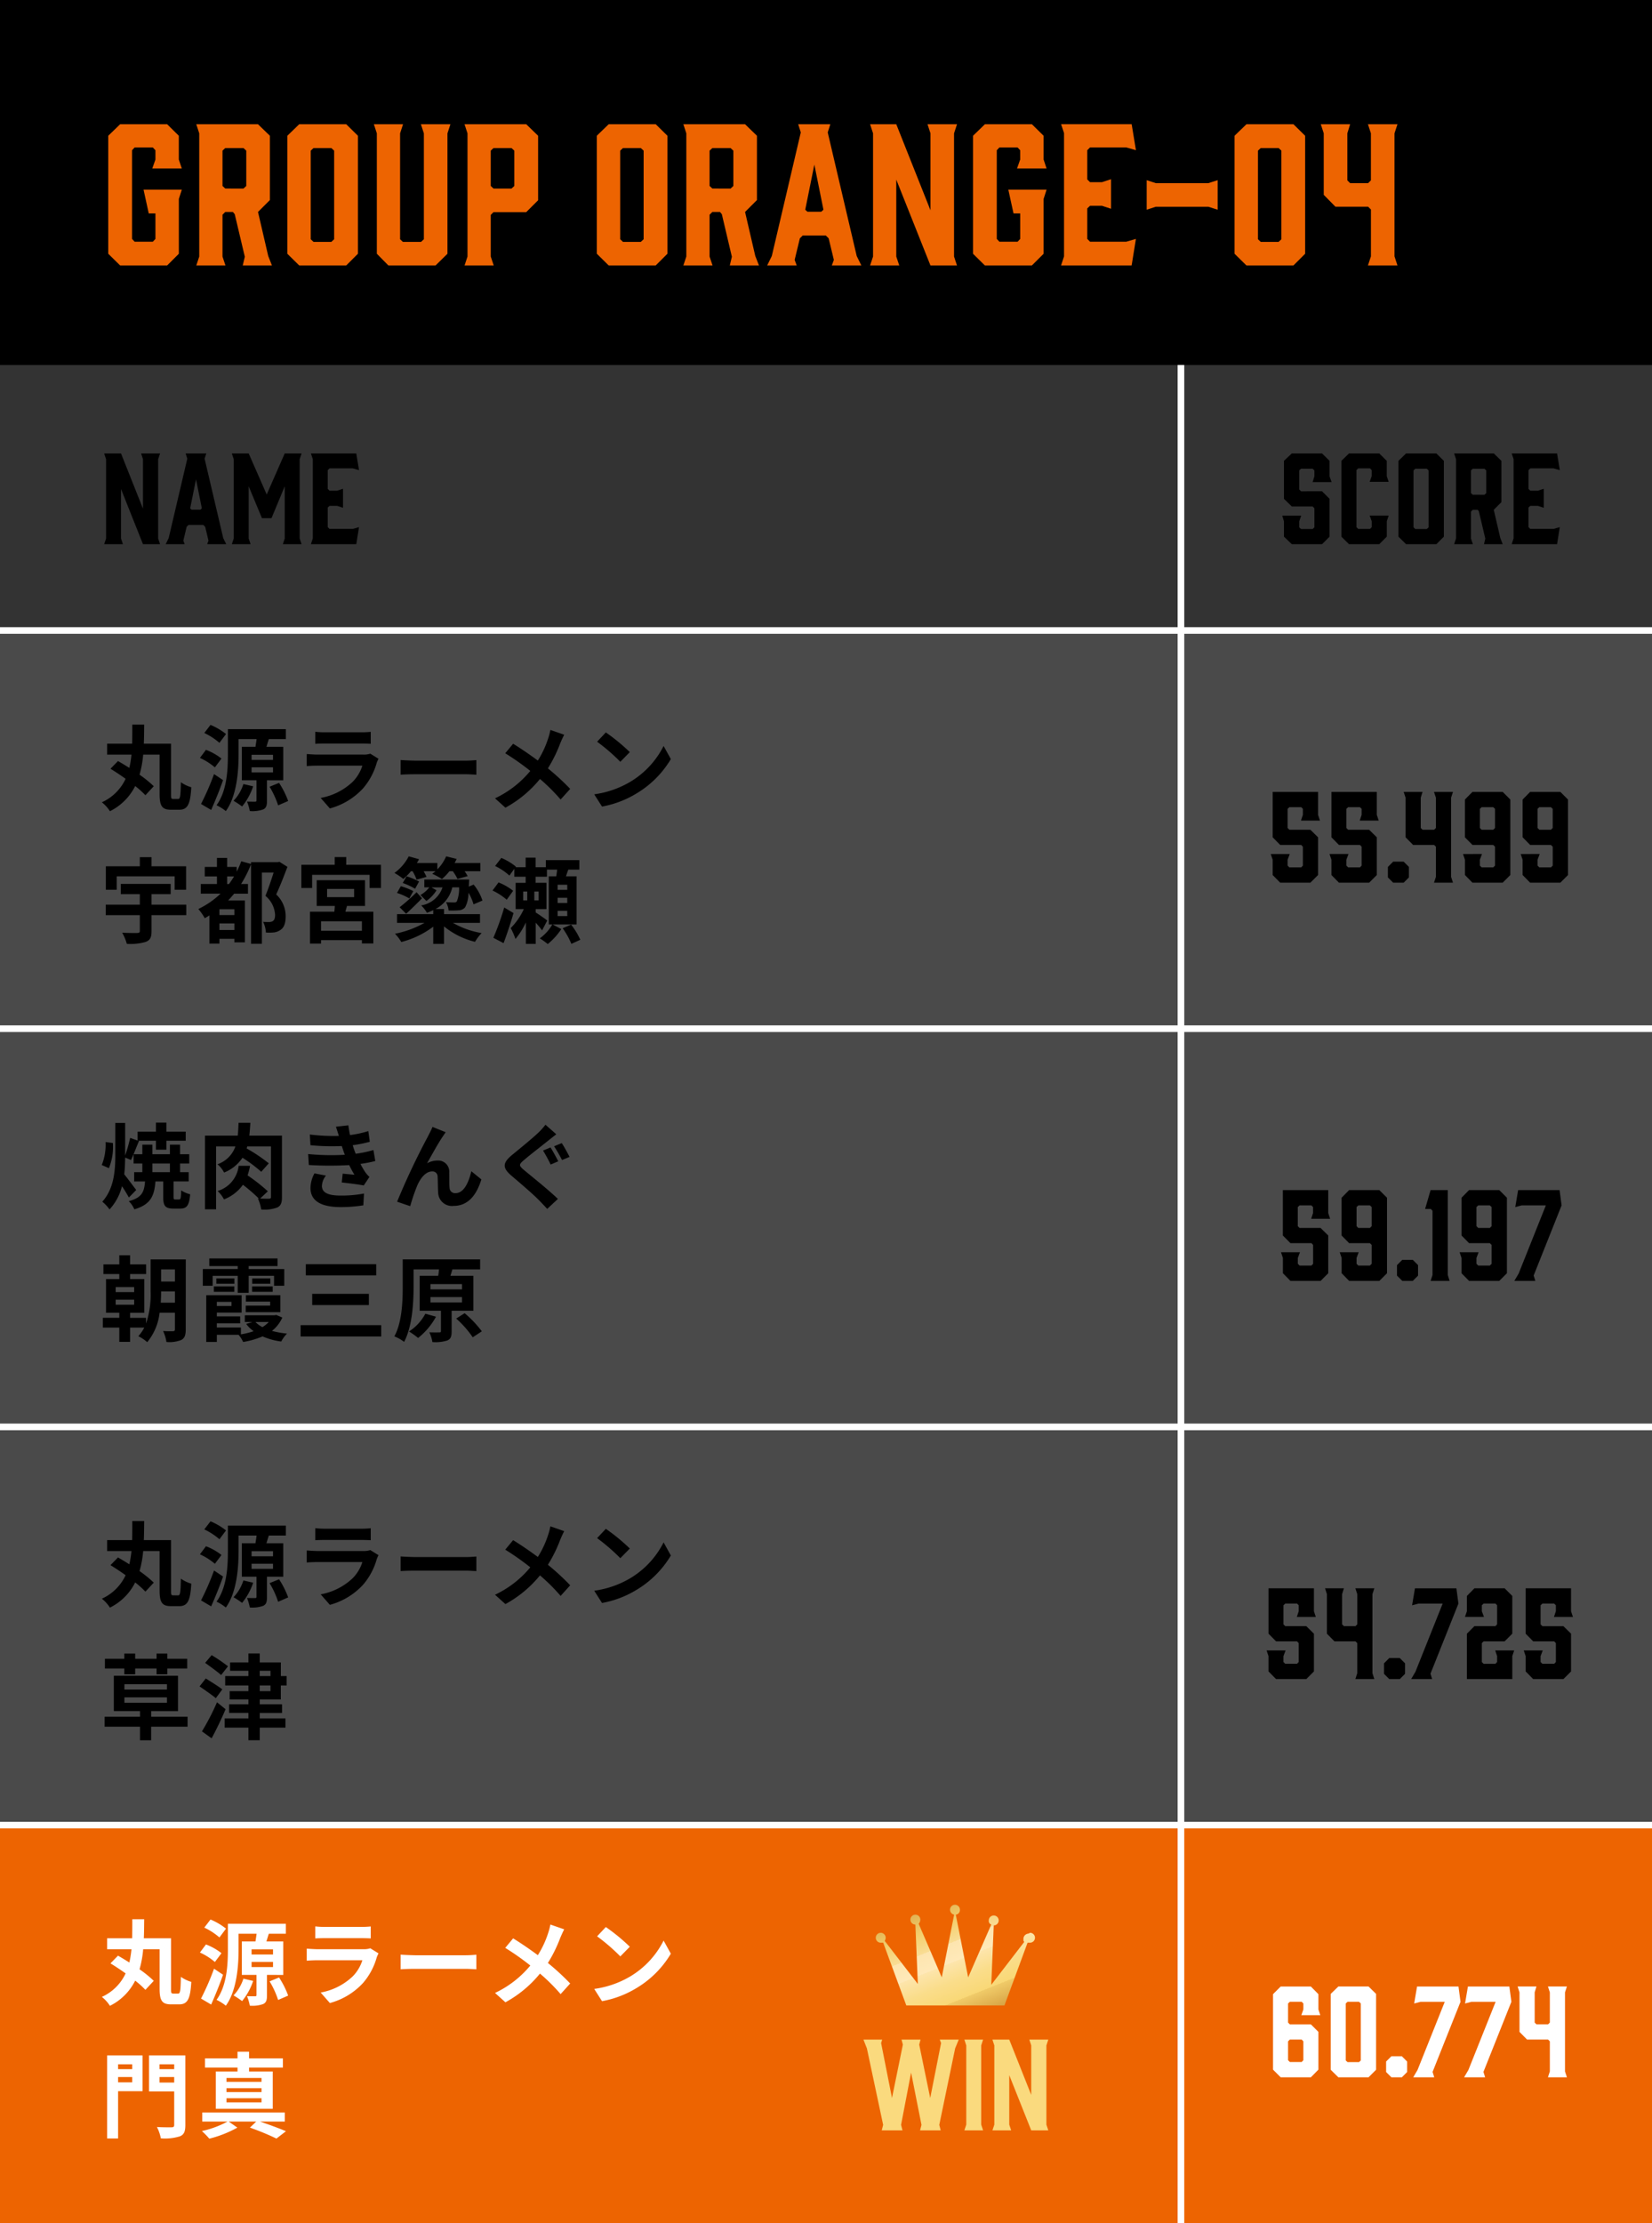 <svg xmlns="http://www.w3.org/2000/svg" xmlns:xlink="http://www.w3.org/1999/xlink" width="249" height="335" viewBox="0 0 249 335">
  <rect x="0" y="0" width="249" height="335" fill="#333333" stroke="none"/>
  <defs>
    <linearGradient id="linear-gradient" x1="0.067" y1="-0.164" x2="0.969" y2="1.262" gradientUnits="objectBoundingBox">
      <stop offset="0" stop-color="#ba7418"/>
      <stop offset="0" stop-color="#c28124"/>
      <stop offset="0.3" stop-color="#f4d06f"/>
      <stop offset="0.4" stop-color="#f9dd95"/>
      <stop offset="0.4" stop-color="#fde5af"/>
      <stop offset="0.5" stop-color="#ffe9b9"/>
      <stop offset="0.5" stop-color="#fde5ac"/>
      <stop offset="0.6" stop-color="#fadd8a"/>
      <stop offset="0.7" stop-color="#f9d876"/>
      <stop offset="0.7" stop-color="#f0cb69"/>
      <stop offset="0.8" stop-color="#dba94a"/>
      <stop offset="1" stop-color="#ba7418"/>
    </linearGradient>
  </defs>
  <g id="グループ_88221" data-name="グループ 88221" transform="translate(13990 8759)">
    <g id="パス_149181" data-name="パス 149181" transform="translate(-13990 -8664)" fill="none">
      <path d="M0,0H249V60H0Z" stroke="none"/>
      <path d="M 1 1 L 1 59 L 248 59 L 248 1 L 1 1 M 0 0 L 249 0 L 249 60 L 0 60 L 0 0 Z" stroke="none" fill="#fff"/>
    </g>
    <path id="パス_149182" data-name="パス 149182" d="M0,0H249V60H0Z" transform="translate(-13990 -8544)" fill="#4a4a4a"/>
    <path id="パス_149183" data-name="パス 149183" d="M0,0H249V60H0Z" transform="translate(-13990 -8604)" fill="#4a4a4a"/>
    <path id="パス_149184" data-name="パス 149184" d="M0,0H249V60H0Z" transform="translate(-13990 -8664)" fill="#4a4a4a"/>
    <path id="パス_149185" data-name="パス 149185" d="M0,0H249V60H0Z" transform="translate(-13990 -8484)" fill="#ed6401"/>
    <path id="パス_149186" data-name="パス 149186" d="M0,0H249V55H0Z" transform="translate(-13990 -8759)"/>
    <path id="パス_149187" data-name="パス 149187" d="M3.108,0h7.084l1.764-1.764v-8.26l.448-1.4H6.636L7.42-7.84H8.428V-4l-.392.42H5.292L4.9-4V-17.36l.392-.42H8.036l.392.42v1.4l-.476,1.344H12.4l-.448-1.344v-3.584L10.192-21.28H3.108L1.316-19.544v17.78ZM18.984,0l-.448-1.344v-6.3l.42-.42H20.1l.28.336L21.9-1.316,21.588,0h4.4l-.56-1.428-1.54-6.636,1.792-1.792v-9.688L23.884-21.28h-9.3l.448,1.372V-1.344L14.588,0Zm-.028-11.592-.42-.392V-17.3l.42-.392H21.7l.42.392v5.32l-.42.392ZM37.184-21.28H30.1l-1.792,1.736v17.78L30.1,0h7.084l1.764-1.764v-17.78ZM35.364-17.3V-3.948l-.42.392H32.256l-.42-.392V-17.3l.42-.392h2.688ZM52.892-21.28H48.44l.448,1.372v15.96l-.42.392H45.724l-.42-.392v-15.96l.448-1.372h-4.4l.448,1.372V-1.764L43.54,0h7.112l1.792-1.764V-19.908ZM58.968-1.344V-7.616l.42-.42h4.928l1.792-1.792v-9.716L64.316-21.28h-9.3l.448,1.372V-1.344L55.02,0h4.4Zm0-10.64V-17.3l.42-.392H62.1l.42.392v5.32l-.42.392H59.388Zm24.864-9.3H76.748l-1.792,1.736v17.78L76.748,0h7.084L85.6-1.764v-17.78ZM82.012-17.3V-3.948l-.42.392H78.9l-.42-.392V-17.3l.42-.392h2.688ZM92.4,0l-.448-1.344v-6.3l.42-.42H93.52l.28.336,1.512,6.412L95,0h4.4l-.56-1.428L97.3-8.064l1.792-1.792v-9.688L97.3-21.28H88l.448,1.372V-1.344L88,0Zm-.028-11.592-.42-.392V-17.3l.42-.392h2.744l.42.392v5.32l-.42.392ZM114.128-1.428l-4.368-18.62.392-1.232h-4.844l.392,1.232-4.368,18.62L100.632,0h4.452l-.308-.84.784-3.248.42-.42h3.5l.42.42.784,3.248-.308.84h4.452ZM106.372-8.4l1.372-6.8,1.372,6.8-.336.308h-2.072Zm13.72,7.056V-12.936L125.244,0h4L128.8-1.344V-19.908l.448-1.372H124.8l.448,1.372V-8.316L120.092-21.28h-3.948l.448,1.372V-1.344L116.144,0h4.4ZM133.448,0h7.084L142.3-1.764v-8.26l.448-1.4h-5.768l.784,3.584h1.008V-4l-.392.42h-2.744L135.24-4V-17.36l.392-.42h2.744l.392.42v1.4l-.476,1.344h4.452L142.3-15.96v-3.584l-1.764-1.736h-7.084l-1.792,1.736v17.78Zm22.12,0,.644-4-1.456.42H149.3l-.42-.42V-8.6l.42-.392h1.792l1.372.448v-4.452l-1.372.448H149.3l-.42-.42v-4.4l.42-.42h5.46l1.456.42-.644-3.92h-10.64l.448,1.344V-1.372L144.928,0Zm12.964-12.852-1.4.448h-7.924l-1.372-.448V-8.4l1.372-.448h7.924l1.4.448Zm11.424-8.428h-7.084l-1.792,1.736v17.78L172.872,0h7.084l1.764-1.764v-17.78Zm-1.82,3.976V-3.948l-.42.392h-2.688l-.42-.392V-17.3l.42-.392h2.688ZM195.188-1.372V-19.908l.448-1.372h-4.452l.448,1.372v7.084l-.42.42H188.5l-.42-.42v-7.084l.42-1.372h-4.424l.448,1.372v9.268l1.764,1.792h4.928l.42.42v7.056L191.184,0h4.452Z" transform="translate(-13975 -8719)" fill="#ed6401"/>
    <path id="パス_149188" data-name="パス 149188" d="M0,0H249" transform="translate(-13990 -8484)" fill="none" stroke="#fff" stroke-width="1"/>
    <path id="パス_149189" data-name="パス 149189" d="M0,0H249" transform="translate(-13990 -8544)" fill="none" stroke="#fff" stroke-width="1"/>
    <path id="パス_149190" data-name="パス 149190" d="M0,0H249" transform="translate(-13990 -8604)" fill="none" stroke="#fff" stroke-width="1"/>
    <path id="パス_149191" data-name="パス 149191" d="M0,0H249" transform="translate(-13990 -8664)" fill="none" stroke="#fff" stroke-width="1"/>
    <path id="パス_149192" data-name="パス 149192" d="M11.1-.616c-.28,0-.322-.1-.322-.686V-8.946h-4.1c.042-.938.042-1.9.056-2.87H4.942c0,.98,0,1.932-.028,2.87H1.148v1.652H4.816a15.311,15.311,0,0,1-.322,2C3.906-5.67,3.318-6.02,2.786-6.328L1.652-5.166c.714.434,1.512.966,2.282,1.512A7.218,7.218,0,0,1,.35-.112,5.258,5.258,0,0,1,1.568,1.232,8.445,8.445,0,0,0,5.376-2.562a13.4,13.4,0,0,1,1.54,1.386l1.26-1.358A17.222,17.222,0,0,0,6.034-4.27,16.05,16.05,0,0,0,6.58-7.294H9.058V-1.3c0,1.806.42,2.31,1.736,2.31h1.218c1.288,0,1.68-.868,1.82-3.388a5.234,5.234,0,0,1-1.568-.756c-.042,2.072-.1,2.52-.406,2.52ZM19.068-10.4a9.807,9.807,0,0,0-2.338-1.372l-.938,1.218a9.746,9.746,0,0,1,2.282,1.484Zm-.686,3.7a8.811,8.811,0,0,0-2.338-1.316L15.134-6.8a9.468,9.468,0,0,1,2.254,1.428Zm-1.12,2.338A39.121,39.121,0,0,1,15.3.14l1.526.9c.616-1.386,1.274-3,1.792-4.494Zm4.424,1.5A6.531,6.531,0,0,1,20.2-.336,12.082,12.082,0,0,1,21.49.518,9.548,9.548,0,0,0,23.156-2.52Zm1.232-2.52h3.234v.77H22.918Zm0-1.89h3.234v.77H22.918Zm4.774,3.85V-8.47H25.158c.112-.364.224-.756.364-1.162h2.562v-1.5H19.348v3.864c0,2.268-.14,5.432-1.708,7.6a7,7,0,0,1,1.4.882c1.666-2.31,1.918-6.02,1.918-8.484V-9.632h2.716c-.042.364-.112.784-.168,1.162H21.448v5.04H23.66V-.406c0,.154-.056.2-.21.2s-.742,0-1.218-.014a7.265,7.265,0,0,1,.42,1.428,4.8,4.8,0,0,0,2-.238c.49-.224.588-.616.588-1.33V-3.43Zm-2.058.966A13.28,13.28,0,0,1,26.922.35l1.512-.658a13.112,13.112,0,0,0-1.372-2.73Zm6.888-8.274v1.806c.406-.028,1.008-.042,1.456-.042H39.34c.5,0,1.162.014,1.54.042v-1.806a13.2,13.2,0,0,1-1.512.07h-5.39A11.8,11.8,0,0,1,32.522-10.738Zm9.534,4.06-1.246-.77a2.953,2.953,0,0,1-1.022.14h-6.93c-.434,0-1.036-.042-1.624-.084v1.82c.588-.056,1.288-.07,1.624-.07H39.62A6.074,6.074,0,0,1,38.178-3.22,9.443,9.443,0,0,1,33.334-.77L34.72.812a10.483,10.483,0,0,0,5-3.024A10.061,10.061,0,0,0,41.79-6.09,5.187,5.187,0,0,1,42.056-6.678Zm3.332.2v2.2c.518-.042,1.456-.07,2.254-.07H55.16c.588,0,1.3.056,1.638.07v-2.2c-.364.028-.98.084-1.638.084H47.642C46.914-6.4,45.892-6.44,45.388-6.482ZM70.042-10.29l-2.086-.728A8.732,8.732,0,0,1,67.62-9.73,14.518,14.518,0,0,1,66.066-6.4c-1.134-.84-2.6-1.848-3.724-2.534L61.152-7.5a38.491,38.491,0,0,1,3.78,2.66,15.406,15.406,0,0,1-5.32,4.13L61.18.7a17.5,17.5,0,0,0,5.208-4.326A28.19,28.19,0,0,1,69.5-.532l1.442-1.6a36.66,36.66,0,0,0-3.36-3.094A21.144,21.144,0,0,0,69.454-9.03C69.594-9.352,69.86-9.968,70.042-10.29Zm6.272-.35L75-9.24a29.109,29.109,0,0,1,3.5,3.024l1.428-1.456A28.275,28.275,0,0,0,76.314-10.64Zm-1.75,9.324L75.74.532a15.162,15.162,0,0,0,5.194-1.974,14.887,14.887,0,0,0,5.18-5.18L85.022-8.6a13.183,13.183,0,0,1-5.1,5.446A14.43,14.43,0,0,1,74.564-1.316ZM2.59,11.04h8.736v2.03h1.722V9.528H7.84V8.156H6.076V9.528H.952V13.07H2.59Zm10.486,4.27H7.84V13.728h2.884v-1.54H3.206v1.54h2.87V15.31H.938v1.582H6.076v2.38c0,.238-.1.294-.392.308s-1.372,0-2.268-.042a7.352,7.352,0,0,1,.7,1.68,8.345,8.345,0,0,0,2.842-.294c.672-.252.882-.686.882-1.624V16.892h5.236Zm6.16-3.108V11.054h1.05c-.252.406-.5.784-.77,1.148Zm1.092,4.676H18.074V16h2.254Zm-2.254,2.254v-.994h2.254v.994ZM27.118,8.856l-.252.056H22.834v.266l-1.47-.406a13.251,13.251,0,0,1-.686,1.568V9.626H19.236V8.268H17.7V9.626H15.862v1.428H17.7V12.2H15.26v1.456h2.982a12.966,12.966,0,0,1-3.346,2.31,8.557,8.557,0,0,1,.966,1.386c.224-.126.462-.266.7-.42v4.242h1.512v-.714h2.254v.532H21.91V14.68H19.39c.308-.336.6-.658.9-1.022h2.086V12.2H21.336a16.969,16.969,0,0,0,1.5-2.982V21.2h1.638V10.48h1.764c-.336,1.078-.812,2.492-1.232,3.5a4,4,0,0,1,1.456,2.87c0,.462-.1.8-.364.952a1.142,1.142,0,0,1-.56.126c-.252,0-.546,0-.882-.028a4.048,4.048,0,0,1,.42,1.61,6.919,6.919,0,0,0,1.218-.014,2.118,2.118,0,0,0,.98-.378c.56-.364.784-1.05.784-2.1a4.486,4.486,0,0,0-1.428-3.248c.574-1.232,1.19-2.814,1.694-4.158ZM39.55,19.244H33.39V17.816h6.16Zm-5.25-6.3h4.074v1.232H34.3Zm3,2.562h2.716V11.628h-7.28v3.878h2.73c-.014.28-.042.588-.07.868H31.724v4.8H33.39v-.518h6.16v.5h1.722V16.374H37.058Zm-.112-6.2V8.142H35.448V9.3H30.422v3.5h1.624V10.816h8.666V12.8H42.42V9.3Zm10,.966a6.77,6.77,0,0,1,.6,1.274l1.5-.42c-.1-.238-.266-.546-.434-.854h1.792a6.151,6.151,0,0,1-.5.392,10.516,10.516,0,0,1,1.47.784,7.562,7.562,0,0,0,1.12-1.176h.518a7.5,7.5,0,0,1,.7,1.162l1.54-.42a8.5,8.5,0,0,0-.462-.742H57.4V9.038H53.522c.112-.21.21-.406.308-.616L52.248,8.03A6.543,6.543,0,0,1,50.918,10V9.038h-3.08c.112-.2.224-.378.322-.574L46.606,8.03a7.132,7.132,0,0,1-2.156,2.506,8.977,8.977,0,0,1,1.344.9,9.039,9.039,0,0,0,1.148-1.162Zm.6,3.164A27.711,27.711,0,0,1,45.234,15.7l.98.98c.756-.686,1.6-1.512,2.394-2.324Zm-2.954.112a8.784,8.784,0,0,1,1.862.826l.6-1.106a10.91,10.91,0,0,0-1.876-.742Zm.868-1.5a9.976,9.976,0,0,1,1.862.868l.6-1.092a10.816,10.816,0,0,0-1.876-.784Zm11.648,6.006V16.738H51.926v-.77H50.638a4.918,4.918,0,0,0,2.534-3.262h1.022a5.112,5.112,0,0,1-.35,2.142.541.541,0,0,1-.434.126c-.21,0-.658,0-1.19-.042a3.019,3.019,0,0,1,.392,1.26,12.872,12.872,0,0,0,1.54-.028,1.334,1.334,0,0,0,.952-.448,4.587,4.587,0,0,0,.5-2.212,7.035,7.035,0,0,1,.77,1.764l1.344-.574a7.417,7.417,0,0,0-1.33-2.408l-.728.308.028-.532c.014-.168.028-.532.028-.532H48.958v1.176H49.7a4.2,4.2,0,0,1-1.33,1.148l.9.9a5.539,5.539,0,0,0,1.526-1.61l-.756-.434H51.7a4.072,4.072,0,0,1-3.22,2.716,4.864,4.864,0,0,1,.868,1.106,8.44,8.44,0,0,0,.952-.392v.6h-5.46v1.316h4.144a15.027,15.027,0,0,1-4.452,1.638,6.257,6.257,0,0,1,.952,1.246,13.6,13.6,0,0,0,4.816-2.31v2.59h1.624V18.586A11.76,11.76,0,0,0,56.6,20.91a7.061,7.061,0,0,1,.994-1.316,12.979,12.979,0,0,1-4.326-1.54ZM61,15.744a40.432,40.432,0,0,1-1.638,4.564l1.54.8c.518-1.372,1.064-3.01,1.5-4.536Zm1.344-2.52a8.561,8.561,0,0,0-2.2-1.26l-.91,1.218a9.285,9.285,0,0,1,2.142,1.386Zm8.162-.14H69.048v-.77H70.5Zm0,1.974H69.048v-.784H70.5Zm0,1.974H69.048v-.784H70.5Zm-4.326-2.366h-.644v-1.33h.644Zm-2.324-1.33h.616v1.33h-.616Zm8.05,4.956V11.04h-1.6c.112-.322.224-.672.35-1.008h1.666V8.6H67.27V9.668H65.73V8.226h-1.5V9.668H62.706l.056-.084a8.871,8.871,0,0,0-2.2-1.316l-.938,1.218a8.892,8.892,0,0,1,2.156,1.442l.742-1.022V11.1h1.708v.924H62.72v3.962h1.232a9.927,9.927,0,0,1-1.974,2.856,10,10,0,0,1,.714,1.638,11.044,11.044,0,0,0,1.568-2.492v3.234h1.484V18.026a13.1,13.1,0,0,1,.966,1.162l.77-1.484c-.224-.2-1.19-.868-1.736-1.218v-.5h1.624V12.02H65.73V11.1h1.708V10.032h1.54c-.042.336-.084.686-.14,1.008h-1.12v7.252h.532a6.7,6.7,0,0,1-1.89,2.1,10.173,10.173,0,0,1,1.2.854,9.871,9.871,0,0,0,2.044-2.254l-1.316-.7Zm-2.1.574a11.593,11.593,0,0,1,1.316,2.352l1.344-.616a10.7,10.7,0,0,0-1.386-2.282Z" transform="translate(-13975 -8638)"/>
    <path id="パス_149193" data-name="パス 149193" d="M1.414-4.984a8.435,8.435,0,0,0,.6-3.794L.91-8.918A8.035,8.035,0,0,1,.336-5.46ZM5.53-1.694C5.264-2.044,4.2-3.486,3.724-4.06c.1-.84.126-1.68.14-2.52l.882.364c.35-.714.784-1.876,1.2-2.856l-.112-.042H8.5V-7.77H10.08V-9.114h2.912v-1.372H10.08v-1.358H8.5v1.358H5.74v1.344L4.62-9.548a23.679,23.679,0,0,1-.756,2.66V-11.8H2.38v4.83C2.38-4.536,2.17-1.89.42.07A6.144,6.144,0,0,1,1.512,1.232a8.072,8.072,0,0,0,1.876-3.5c.392.6.8,1.26,1.036,1.708Zm2.436-3.99h2.646v1.3H7.966ZM11.424-.266c-.238,0-.266-.056-.266-.42v-2.3H13.44v-1.4h-1.3v-1.3h1.386v-1.4H12.138V-8.526H10.612v1.442H7.966V-8.526H6.454v1.442H5.138v1.4H6.454v1.3H5.222v1.4H6.86C6.748-1.428,6.4-.532,4.41-.014a3.856,3.856,0,0,1,.84,1.232C7.742.49,8.26-.84,8.428-2.982H9.6v2.31c0,1.33.266,1.778,1.54,1.778h1.022c.98,0,1.358-.448,1.5-2.156a4.432,4.432,0,0,1-1.358-.588C12.278-.448,12.222-.266,12-.266ZM27.5-9.884H22.582c.07-.616.112-1.246.154-1.932H20.958c-.028.7-.056,1.33-.126,1.932H15.9v11.1H17.57V-8.26h2.912a4.372,4.372,0,0,1-2.7,2.688,4.032,4.032,0,0,1,.994,1.246,5.972,5.972,0,0,0,2.772-2.226,21.462,21.462,0,0,1,2.828,2.114l1.134-1.274a23.67,23.67,0,0,0-3.332-2.24c.028-.1.056-.2.084-.308h3.584V-.686c0,.238-.07.294-.294.308-.2,0-.756,0-1.344-.028L25.368-1.5a25.808,25.808,0,0,0-3.052-2.394,10.952,10.952,0,0,0,.378-1.442H20.972A4.494,4.494,0,0,1,17.794-1.54,4.39,4.39,0,0,1,18.76-.28a6.281,6.281,0,0,0,2.856-2.2A24.353,24.353,0,0,1,24.01-.406L23.87-.42a6.155,6.155,0,0,1,.5,1.666A5.556,5.556,0,0,0,26.8.938c.546-.266.7-.742.7-1.582Zm3.948,2.772.1,1.652a52.065,52.065,0,0,0,6.09.014c.224.476.49.966.784,1.456C38-4.032,37.24-4.1,36.652-4.158l-.14,1.33c1.022.112,2.534.294,3.318.448l.854-1.288a4.268,4.268,0,0,1-.63-.714,12.74,12.74,0,0,1-.728-1.246,18.759,18.759,0,0,0,2.24-.434l-.28-1.652a18.074,18.074,0,0,1-2.674.56c-.084-.224-.168-.434-.238-.63s-.14-.434-.21-.658A20.409,20.409,0,0,0,40.74-8.96l-.224-1.61a16.091,16.091,0,0,1-2.758.6q-.147-.714-.252-1.47l-1.876.21c.168.49.308.938.448,1.386a29.122,29.122,0,0,1-4.382-.21l.1,1.61a32.733,32.733,0,0,0,4.718.126c.084.238.168.5.28.826.056.154.112.322.182.49A35.875,35.875,0,0,1,31.444-7.112Zm2.688,3.248L32.4-4.2a4.649,4.649,0,0,0-.6,2.254c.028,2,1.764,2.828,4.564,2.828a21.5,21.5,0,0,0,3.4-.266l.1-1.778a18.426,18.426,0,0,1-3.514.308c-1.848,0-2.828-.42-2.828-1.456A2.628,2.628,0,0,1,34.132-3.864ZM52.178-10.4l-1.988-.8c-.238.588-.5,1.05-.686,1.428A108.091,108.091,0,0,0,44.856.07L46.83.742A29.441,29.441,0,0,1,47.894-2.38c.5-1.134,1.288-2.114,2.24-2.114a.768.768,0,0,1,.826.784c.042.574.028,1.722.084,2.464A2.077,2.077,0,0,0,53.382.7c2.142,0,3.444-1.6,4.172-3.99L56.042-4.522c-.406,1.736-1.148,3.3-2.366,3.3a.814.814,0,0,1-.91-.756c-.07-.588-.028-1.708-.056-2.338a1.669,1.669,0,0,0-1.736-1.82,3.256,3.256,0,0,0-1.61.42c.7-1.232,1.68-3.024,2.366-4.032C51.884-9.968,52.038-10.206,52.178-10.4Zm15.792,2.3-1.12.462A23.978,23.978,0,0,1,68-5.53l1.148-.49C68.88-6.524,68.334-7.574,67.97-8.106Zm1.694-.658-1.148.476a23.467,23.467,0,0,1,1.2,2.072l1.134-.476C70.574-7.21,70.028-8.246,69.664-8.764Zm-.812-1.33-1.638-1.442a9.5,9.5,0,0,1-1.064,1.19c-.952.91-2.87,2.464-3.962,3.36-1.414,1.176-1.512,1.918-.126,3.108,1.288,1.092,3.332,2.842,4.186,3.724.406.42.84.868,1.232,1.3l1.61-1.5c-1.428-1.386-4.074-3.486-5.124-4.368-.77-.658-.784-.812-.028-1.456.924-.8,2.786-2.226,3.682-2.954C67.956-9.394,68.418-9.758,68.852-10.094ZM9.226,15.282c.042-.6.056-1.176.056-1.694h2.086v1.694Zm2.142-5.012V12.1H9.282V10.27ZM2.436,14.834H5.222v.756H2.436Zm0-1.9H5.222v.756H2.436Zm10.57-4.172H7.7v4.83a13.494,13.494,0,0,1-.686,4.83v-.854H4.606v-.756H6.748V11.726H4.606V10.97H7.028V9.514H4.606V8.142H2.982V9.514H.588V10.97H2.982v.756h-2v5.082h2v.756H.5v1.47H2.982V21.19H4.606V19.034H6.748a5.83,5.83,0,0,1-.9,1.3,6.079,6.079,0,0,1,1.344.9,8.431,8.431,0,0,0,1.862-4.438h2.31v2.492c0,.224-.07.28-.28.294a14.827,14.827,0,0,1-1.5-.028,6.064,6.064,0,0,1,.5,1.652,4.845,4.845,0,0,0,2.254-.308c.49-.266.658-.742.658-1.568Zm4.046,2.478h3.78V13.8h1.652V11.236h3.822v1.5h1.54v-2.52H22.484V9.766h4.354V8.618H16.548V9.766h4.284v.448H15.568v2.52h1.484Zm4.984,4.494v.98h5.222V14.162H22.064v.966h3.654v.6ZM23,13.644H26.1v-.812H23Zm.014-2.016v.8h2.73v-.8Zm-2.688,0H17.612v.8h2.716Zm-3.094,2.016h3.08v-.812h-3.08Zm8.274,4.55a4.023,4.023,0,0,1-.952.77,3.778,3.778,0,0,1-1.05-.77Zm-5.614-3.038v.63H17.682v-.63Zm6.748,1.974-.266.056H21.9v1.008h1.148l-.938.294a4.882,4.882,0,0,0,1.12,1.092,11.3,11.3,0,0,1-1.918.476V19.02H17.682V18.4H21.2v-1.05H17.682V16.78H21.42V14.162H16.086V21.2h1.6V20.126h3.276a4.548,4.548,0,0,1,.686,1.078,12.484,12.484,0,0,0,2.926-.84,10.207,10.207,0,0,0,2.814.77,5.082,5.082,0,0,1,.868-1.19,14.916,14.916,0,0,1-2.268-.406,5.346,5.346,0,0,0,1.568-2.016Zm4.452-7.644v1.68H41.706V9.486Zm.966,4.466v1.694H40.6V13.952ZM30.31,18.67v1.708H42.462V18.67Zm18.8-1.722a7.167,7.167,0,0,1-2.464,2.674,11,11,0,0,1,1.372.98,10.494,10.494,0,0,0,2.7-3.206Zm.77-2.506h4.76v.812h-4.76Zm0-1.96h4.76v.8h-4.76ZM56.35,16.5V11.236H52.892l.294-.952-.2-.014h4.382V8.758H45.7V12.9c0,2.184-.1,5.32-1.26,7.462a6.033,6.033,0,0,1,1.47.826c1.232-2.31,1.428-5.908,1.428-8.288V10.27H51.17a8.731,8.731,0,0,1-.126.966H48.258V16.5h3.206v3.052c0,.168-.056.21-.266.21s-.868.014-1.484-.014a5.77,5.77,0,0,1,.462,1.47,5.894,5.894,0,0,0,2.24-.238c.532-.224.658-.63.658-1.386V16.5Zm-2.59,1.176A14.846,14.846,0,0,1,56.252,20.5l1.372-.9a16.567,16.567,0,0,0-2.59-2.73Z" transform="translate(-13975 -8578)"/>
    <path id="パス_149194" data-name="パス 149194" d="M11.1-.616c-.28,0-.322-.1-.322-.686V-8.946h-4.1c.042-.938.042-1.9.056-2.87H4.942c0,.98,0,1.932-.028,2.87H1.148v1.652H4.816a15.311,15.311,0,0,1-.322,2C3.906-5.67,3.318-6.02,2.786-6.328L1.652-5.166c.714.434,1.512.966,2.282,1.512A7.218,7.218,0,0,1,.35-.112,5.258,5.258,0,0,1,1.568,1.232,8.445,8.445,0,0,0,5.376-2.562a13.4,13.4,0,0,1,1.54,1.386l1.26-1.358A17.222,17.222,0,0,0,6.034-4.27,16.05,16.05,0,0,0,6.58-7.294H9.058V-1.3c0,1.806.42,2.31,1.736,2.31h1.218c1.288,0,1.68-.868,1.82-3.388a5.234,5.234,0,0,1-1.568-.756c-.042,2.072-.1,2.52-.406,2.52ZM19.068-10.4a9.807,9.807,0,0,0-2.338-1.372l-.938,1.218a9.746,9.746,0,0,1,2.282,1.484Zm-.686,3.7a8.811,8.811,0,0,0-2.338-1.316L15.134-6.8a9.468,9.468,0,0,1,2.254,1.428Zm-1.12,2.338A39.121,39.121,0,0,1,15.3.14l1.526.9c.616-1.386,1.274-3,1.792-4.494Zm4.424,1.5A6.531,6.531,0,0,1,20.2-.336,12.082,12.082,0,0,1,21.49.518,9.548,9.548,0,0,0,23.156-2.52Zm1.232-2.52h3.234v.77H22.918Zm0-1.89h3.234v.77H22.918Zm4.774,3.85V-8.47H25.158c.112-.364.224-.756.364-1.162h2.562v-1.5H19.348v3.864c0,2.268-.14,5.432-1.708,7.6a7,7,0,0,1,1.4.882c1.666-2.31,1.918-6.02,1.918-8.484V-9.632h2.716c-.042.364-.112.784-.168,1.162H21.448v5.04H23.66V-.406c0,.154-.056.2-.21.2s-.742,0-1.218-.014a7.265,7.265,0,0,1,.42,1.428,4.8,4.8,0,0,0,2-.238c.49-.224.588-.616.588-1.33V-3.43Zm-2.058.966A13.28,13.28,0,0,1,26.922.35l1.512-.658a13.112,13.112,0,0,0-1.372-2.73Zm6.888-8.274v1.806c.406-.028,1.008-.042,1.456-.042H39.34c.5,0,1.162.014,1.54.042v-1.806a13.2,13.2,0,0,1-1.512.07h-5.39A11.8,11.8,0,0,1,32.522-10.738Zm9.534,4.06-1.246-.77a2.953,2.953,0,0,1-1.022.14h-6.93c-.434,0-1.036-.042-1.624-.084v1.82c.588-.056,1.288-.07,1.624-.07H39.62A6.074,6.074,0,0,1,38.178-3.22,9.443,9.443,0,0,1,33.334-.77L34.72.812a10.483,10.483,0,0,0,5-3.024A10.061,10.061,0,0,0,41.79-6.09,5.187,5.187,0,0,1,42.056-6.678Zm3.332.2v2.2c.518-.042,1.456-.07,2.254-.07H55.16c.588,0,1.3.056,1.638.07v-2.2c-.364.028-.98.084-1.638.084H47.642C46.914-6.4,45.892-6.44,45.388-6.482ZM70.042-10.29l-2.086-.728A8.732,8.732,0,0,1,67.62-9.73,14.518,14.518,0,0,1,66.066-6.4c-1.134-.84-2.6-1.848-3.724-2.534L61.152-7.5a38.491,38.491,0,0,1,3.78,2.66,15.406,15.406,0,0,1-5.32,4.13L61.18.7a17.5,17.5,0,0,0,5.208-4.326A28.19,28.19,0,0,1,69.5-.532l1.442-1.6a36.66,36.66,0,0,0-3.36-3.094A21.144,21.144,0,0,0,69.454-9.03C69.594-9.352,69.86-9.968,70.042-10.29Zm6.272-.35L75-9.24a29.109,29.109,0,0,1,3.5,3.024l1.428-1.456A28.275,28.275,0,0,0,76.314-10.64Zm-1.75,9.324L75.74.532a15.162,15.162,0,0,0,5.194-1.974,14.887,14.887,0,0,0,5.18-5.18L85.022-8.6a13.183,13.183,0,0,1-5.1,5.446A14.43,14.43,0,0,1,74.564-1.316ZM3.738,11.278H5.376V10.41H8.6v.868H10.22V10.41h3V8.94h-3V8.156H8.6V8.94H5.376V8.156H3.738V8.94H.812v1.47H3.738Zm.014,3.472h6.412v.812H3.752Zm0-1.974h6.412v.8H3.752Zm9.52,4.9H7.784v-.854H11.83V11.5H2.156v5.32H6.1v.854H.77v1.5H6.1v2.044h1.68V19.174h5.488Zm6.09-7.6A22.812,22.812,0,0,0,16.9,8.394l-.98,1.162c.756.546,1.876,1.344,2.408,1.834Zm-.854,3.472c-.574-.448-1.75-1.176-2.492-1.638l-.938,1.19c.784.546,1.918,1.316,2.45,1.778Zm-.8,1.946a35.729,35.729,0,0,1-2.268,4.382l1.456,1.05C17.626,19.58,18.382,18,19,16.542Zm6.44-2.534h1.624v.854H24.15Zm0-2.212h1.624v.8H24.15Zm3.178,4.326V12.958H28.2V11.544h-.868V9.486H24.15V8.142H22.442V9.486H19.684v1.26h2.758v.8h-3.5v1.414h3.5v.854H19.614v1.26h2.828V15.8H19.53v1.3h2.912v.826H18.858v1.386h3.584v1.9H24.15v-1.9h3.878V17.928H24.15V17.1h3.36V15.8H24.15v-.728Z" transform="translate(-13975 -8518)"/>
    <path id="パス_149195" data-name="パス 149195" d="M11.1-.616c-.28,0-.322-.1-.322-.686V-8.946h-4.1c.042-.938.042-1.9.056-2.87H4.942c0,.98,0,1.932-.028,2.87H1.148v1.652H4.816a15.311,15.311,0,0,1-.322,2C3.906-5.67,3.318-6.02,2.786-6.328L1.652-5.166c.714.434,1.512.966,2.282,1.512A7.218,7.218,0,0,1,.35-.112,5.258,5.258,0,0,1,1.568,1.232,8.445,8.445,0,0,0,5.376-2.562a13.4,13.4,0,0,1,1.54,1.386l1.26-1.358A17.222,17.222,0,0,0,6.034-4.27,16.05,16.05,0,0,0,6.58-7.294H9.058V-1.3c0,1.806.42,2.31,1.736,2.31h1.218c1.288,0,1.68-.868,1.82-3.388a5.234,5.234,0,0,1-1.568-.756c-.042,2.072-.1,2.52-.406,2.52ZM19.068-10.4a9.807,9.807,0,0,0-2.338-1.372l-.938,1.218a9.746,9.746,0,0,1,2.282,1.484Zm-.686,3.7a8.811,8.811,0,0,0-2.338-1.316L15.134-6.8a9.468,9.468,0,0,1,2.254,1.428Zm-1.12,2.338A39.121,39.121,0,0,1,15.3.14l1.526.9c.616-1.386,1.274-3,1.792-4.494Zm4.424,1.5A6.531,6.531,0,0,1,20.2-.336,12.082,12.082,0,0,1,21.49.518,9.548,9.548,0,0,0,23.156-2.52Zm1.232-2.52h3.234v.77H22.918Zm0-1.89h3.234v.77H22.918Zm4.774,3.85V-8.47H25.158c.112-.364.224-.756.364-1.162h2.562v-1.5H19.348v3.864c0,2.268-.14,5.432-1.708,7.6a7,7,0,0,1,1.4.882c1.666-2.31,1.918-6.02,1.918-8.484V-9.632h2.716c-.042.364-.112.784-.168,1.162H21.448v5.04H23.66V-.406c0,.154-.056.2-.21.2s-.742,0-1.218-.014a7.265,7.265,0,0,1,.42,1.428,4.8,4.8,0,0,0,2-.238c.49-.224.588-.616.588-1.33V-3.43Zm-2.058.966A13.28,13.28,0,0,1,26.922.35l1.512-.658a13.112,13.112,0,0,0-1.372-2.73Zm6.888-8.274v1.806c.406-.028,1.008-.042,1.456-.042H39.34c.5,0,1.162.014,1.54.042v-1.806a13.2,13.2,0,0,1-1.512.07h-5.39A11.8,11.8,0,0,1,32.522-10.738Zm9.534,4.06-1.246-.77a2.953,2.953,0,0,1-1.022.14h-6.93c-.434,0-1.036-.042-1.624-.084v1.82c.588-.056,1.288-.07,1.624-.07H39.62A6.074,6.074,0,0,1,38.178-3.22,9.443,9.443,0,0,1,33.334-.77L34.72.812a10.483,10.483,0,0,0,5-3.024A10.061,10.061,0,0,0,41.79-6.09,5.187,5.187,0,0,1,42.056-6.678Zm3.332.2v2.2c.518-.042,1.456-.07,2.254-.07H55.16c.588,0,1.3.056,1.638.07v-2.2c-.364.028-.98.084-1.638.084H47.642C46.914-6.4,45.892-6.44,45.388-6.482ZM70.042-10.29l-2.086-.728A8.732,8.732,0,0,1,67.62-9.73,14.518,14.518,0,0,1,66.066-6.4c-1.134-.84-2.6-1.848-3.724-2.534L61.152-7.5a38.491,38.491,0,0,1,3.78,2.66,15.406,15.406,0,0,1-5.32,4.13L61.18.7a17.5,17.5,0,0,0,5.208-4.326A28.19,28.19,0,0,1,69.5-.532l1.442-1.6a36.66,36.66,0,0,0-3.36-3.094A21.144,21.144,0,0,0,69.454-9.03C69.594-9.352,69.86-9.968,70.042-10.29Zm6.272-.35L75-9.24a29.109,29.109,0,0,1,3.5,3.024l1.428-1.456A28.275,28.275,0,0,0,76.314-10.64Zm-1.75,9.324L75.74.532a15.162,15.162,0,0,0,5.194-1.974,14.887,14.887,0,0,0,5.18-5.18L85.022-8.6a13.183,13.183,0,0,1-5.1,5.446A14.43,14.43,0,0,1,74.564-1.316ZM4.928,10.046v.728H2.8v-.728ZM2.8,12.762v-.8H4.928v.8ZM6.482,8.7H1.148V21.218H2.8V14.092H6.482ZM9.044,12.79v-.826h2.212v.826Zm2.212-2.744v.728H9.044v-.728ZM12.936,8.7H7.462v5.432h3.794v5.04c0,.266-.1.364-.392.364s-1.33.014-2.212-.042A6.035,6.035,0,0,1,9.24,21.2a7.617,7.617,0,0,0,2.884-.308c.616-.252.812-.742.812-1.694Zm11.48,3.99H19.138V12.1h5.278Zm0,1.54H19.138v-.588h5.278Zm0,1.554H19.138v-.63h5.278ZM20.8,11.124H17.528v5.628H26.11V11.124H22.54v-.588h5.1V9.15h-5.1V8.142H20.8V9.15H15.9v1.386h4.9ZM27.93,18.67V17.3H15.484V18.67h3.808A14.579,14.579,0,0,1,15.428,20.1a12.273,12.273,0,0,1,1.12,1.148,17.18,17.18,0,0,0,4.228-1.666l-1.3-.91h4.144l-.952.91a38.843,38.843,0,0,1,4,1.652L28.1,20.126c-.952-.406-2.506-.98-3.906-1.456Z" transform="translate(-13975 -8458)" fill="#fff"/>
    <path id="パス_149198" data-name="パス 149198" d="M-15.336-10.224V-13.68h-6.84v6.84l1.134,1.152h3.168l.252.27v2.844l-.252.27h-1.782l-.27-.27v-.882l.324-.864h-2.862l.288.864v2.3L-21.042,0h4.554l1.152-1.152V-6.84l-1.152-1.134h-3.168l-.27-.27v-2.88l.27-.252h1.782l.252.252v.9l-.288.864h2.862Zm8.856,0V-13.68h-6.84v6.84l1.134,1.152h3.168l.252.27v2.844l-.252.27H-10.8l-.27-.27v-.882l.324-.864h-2.862l.288.864v2.3L-12.186,0h4.554L-6.48-1.152V-6.84L-7.632-7.974H-10.8l-.27-.27v-2.88l.27-.252h1.782l.252.252v.9l-.288.864h2.862Zm2.466,7.056-.792.792V-.792L-4.014,0H-2.43l.792-.792V-2.376l-.792-.792ZM4.716-.882V-12.8L5-13.68H2.142l.288.882v4.554l-.27.27H.414l-.27-.27V-12.8l.27-.882H-2.43l.288.882V-6.84l1.134,1.152H2.16l.27.27V-.882L2.142,0H5Zm7.776-12.8H7.938L6.8-12.528V-6.84L7.938-5.688H11.07l.27.27v2.844l-.27.27H9.324l-.27-.27v-.882l.324-.864H6.516l.288.864v2.3L7.938,0h4.554l1.152-1.152V-12.528ZM11.34-11.124v2.88l-.27.27H9.324l-.27-.27v-2.88l.27-.252H11.07Zm9.846-2.556H16.632L15.5-12.528V-6.84l1.134,1.152h3.132l.27.27v2.844l-.27.27H18.018l-.27-.27v-.882l.324-.864H15.21l.288.864v2.3L16.632,0h4.554l1.152-1.152V-12.528Zm-1.152,2.556v2.88l-.27.27H18.018l-.27-.27v-2.88l.27-.252h1.746Z" transform="translate(-13776 -8626)"/>
    <path id="パス_149199" data-name="パス 149199" d="M-13.8-10.224V-13.68h-6.84v6.84L-19.5-5.688h3.168l.252.27v2.844l-.252.27h-1.782l-.27-.27v-.882l.324-.864h-2.862l.288.864v2.3L-19.5,0h4.554L-13.8-1.152V-6.84l-1.152-1.134h-3.168l-.27-.27v-2.88l.27-.252h1.782l.252.252v.9l-.288.864h2.862Zm7.7-3.456h-4.554l-1.134,1.152V-6.84l1.134,1.152h3.132l.27.27v2.844l-.27.27H-9.261l-.27-.27v-.882l.324-.864h-2.862l.288.864v2.3L-10.647,0h4.554l1.152-1.152V-12.528Zm-1.152,2.556v2.88l-.27.27H-9.261l-.27-.27v-2.88l.27-.252h1.746Zm4.608,7.956-.792.792V-.792L-2.637,0h1.584l.792-.792V-2.376l-.792-.792ZM4.221-.882v-12.8H1.629L.8-10.836h.864l.252.27V-.882L1.629,0H4.491Zm7.758-12.8H7.425L6.291-12.528V-6.84L7.425-5.688h3.132l.27.27v2.844l-.27.27H8.811l-.27-.27v-.882l.324-.864H6l.288.864v2.3L7.425,0h4.554l1.152-1.152V-12.528Zm-1.152,2.556v2.88l-.27.27H8.811l-.27-.27v-2.88l.27-.252h1.746Zm10.548-.252-.306-2.3H14.823l-.432,2.556.954-.252H19L14.9-1.1,14.247,0h3.168l-.252-.81Z" transform="translate(-13776 -8566)"/>
    <path id="パス_149200" data-name="パス 149200" d="M-15.957-10.224V-13.68H-22.8v6.84l1.134,1.152H-18.5l.252.27v2.844l-.252.27h-1.782l-.27-.27v-.882l.324-.864h-2.862l.288.864v2.3L-21.663,0h4.554l1.152-1.152V-6.84l-1.152-1.134h-3.168l-.27-.27v-2.88l.27-.252H-18.5l.252.252v.9l-.288.864h2.862Zm8.82,9.342V-12.8l.288-.882H-9.711l.288.882v4.554l-.27.27h-1.746l-.27-.27V-12.8l.27-.882h-2.844L-14-12.8V-6.84l1.134,1.152h3.168l.27.27V-.882L-9.711,0h2.862ZM-4.6-3.168l-.792.792V-.792L-4.6,0h1.584l.792-.792V-2.376l-.792-.792ZM5.823-11.376l-.306-2.3H-.729l-.432,2.556.954-.252H3.447L-.657-1.1-1.305,0H1.863L1.611-.81ZM14.229-4.32H11.367l.288.864v.882L11.4-2.3H9.621l-.27-.27V-5.418l.27-.27h3.168L13.941-6.84v-5.688L12.789-13.68H8.235L7.1-12.528v2.3l-.288.864H9.675l-.324-.864v-.9l.27-.252H11.4l.252.252v2.88l-.252.27H8.235L7.1-6.84V0h6.84V-3.456Zm8.568-5.9V-13.68h-6.84v6.84l1.134,1.152h3.168l.252.27v2.844l-.252.27H18.477l-.27-.27v-.882l.324-.864H15.669l.288.864v2.3L17.091,0h4.554L22.8-1.152V-6.84L21.645-7.974H18.477l-.27-.27v-2.88l.27-.252h1.782l.252.252v.9l-.288.864h2.862Z" transform="translate(-13776 -8506)"/>
    <path id="パス_149201" data-name="パス 149201" d="M-17.856-9.36h2.862l-.288-.864v-2.3l-1.134-1.152H-20.97l-1.152,1.152V-1.152L-20.97,0h4.554l1.134-1.152V-6.84l-1.134-1.134h-3.168l-.27-.27v-2.88l.27-.252H-17.8l.252.252v.9Zm.306,3.942v2.844l-.252.27h-1.782l-.27-.27V-5.418l.27-.27H-17.8Zm9.828-8.262h-4.554l-1.152,1.116v11.43L-12.276,0h4.554l1.134-1.134v-11.43Zm-1.17,2.556v8.586l-.27.252H-10.89l-.27-.252v-8.586l.27-.252h1.728Zm4.608,7.956-.792.792V-.792L-4.284,0H-2.7l.792-.792V-2.376L-2.7-3.168ZM6.138-11.376l-.306-2.3H-.414l-.432,2.556.954-.252H3.762L-.342-1.1-.99,0H2.178L1.926-.81Zm7.668,0-.306-2.3H7.254l-.432,2.556.954-.252H11.43L7.326-1.1,6.678,0H9.846L9.594-.81ZM21.888-.882V-12.8l.288-.882H19.314l.288.882v4.554l-.27.27H17.586l-.27-.27V-12.8l.27-.882H14.742l.288.882V-6.84l1.134,1.152h3.168l.27.27V-.882L19.314,0h2.862Z" transform="translate(-13776 -8446)" fill="#fff"/>
    <path id="パス_149196" data-name="パス 149196" d="M3.24-.864V-8.316L6.552,0H9.126L8.838-.864V-12.8l.288-.882H6.264l.288.882v7.452L3.24-13.68H.7L.99-12.8V-.864L.7,0H3.528ZM18.648-.918,15.84-12.888l.252-.792H12.978l.252.792L10.422-.918,9.972,0h2.862l-.2-.54.5-2.088.27-.27h2.25l.27.27.5,2.088-.2.54H19.1ZM13.662-5.4l.882-4.374L15.426-5.4l-.216.2H13.878ZM27.918-8.73V-.864L27.63,0h2.826l-.288-.864V-12.8l.288-.882H27.918L25.2-7.488,22.482-13.68H19.944l.288.882V-.864L19.944,0H22.77l-.288-.864V-8.73l2,4.806h1.44ZM38.7,0l.414-2.574-.936.27h-3.51l-.27-.27V-5.526l.27-.252H35.82l.882.288V-8.352l-.882.288H34.668l-.27-.27V-11.16l.27-.27h3.51l.936.27L38.7-13.68H31.86l.288.864V-.882L31.86,0Z" transform="translate(-13975 -8677)"/>
    <path id="パス_149202" data-name="パス 149202" d="M-13.6-10.224v-2.34l-1.134-1.116h-4.554l-1.188,1.116V-6.84l1.188,1.152h3.132l.27.27v2.88l-.27.252H-17.9l-.27-.252v-.9l.288-.864h-2.844l.252.864v2.3L-19.287,0h4.554L-13.6-1.134V-6.84l-1.134-1.134H-17.9l-.27-.27v-2.88l.27-.252h1.746l.27.252v.9l-.27.864h2.862ZM-10.665,0h4.554l1.134-1.134V-3.456l.288-.864H-7.551l.306.864v.882L-7.5-2.3H-9.279l-.27-.27V-11.16l.27-.27H-7.5l.252.27v.9l-.306.864h2.862l-.288-.864v-2.3L-6.111-13.68h-4.554l-1.152,1.116v11.43ZM2.493-13.68H-2.061l-1.152,1.116v11.43L-2.061,0H2.493L3.627-1.134v-11.43Zm-1.17,2.556v8.586l-.27.252H-.675l-.27-.252v-8.586l.27-.252H1.053ZM8,0,7.713-.864v-4.05l.27-.27h.738l.18.216L9.873-.846,9.675,0H12.5l-.36-.918-.99-4.266L12.3-6.336v-6.228L11.151-13.68H5.175l.288.882V-.864L5.175,0ZM7.983-7.452,7.713-7.7v-3.42l.27-.252H9.747l.27.252V-7.7l-.27.252ZM20.691,0,21.1-2.574l-.936.27h-3.51l-.27-.27V-5.526l.27-.252h1.152l.882.288V-8.352l-.882.288H16.659l-.27-.27V-11.16l.27-.27h3.51l.936.27-.414-2.52h-6.84l.288.864V-.882L13.851,0Z" transform="translate(-13776 -8677)"/>
    <path id="パス_149203" data-name="パス 149203" d="M0,0V280" transform="translate(-13812 -8704)" fill="none" stroke="#fff" stroke-width="1"/>
    <path id="パス_149197" data-name="パス 149197" d="M13.968-12.366l.54-1.314H11.646l.2.522-1.638,8.28L8.55-12.924l.2-.756H5.886l.2.756L4.446-4.878l-1.638-8.28.162-.522H.144l.522,1.332L3.114-.828,2.9,0H6.03L5.814-.828,7.326-8.712,8.892-.828,8.676,0H11.79l-.216-.828Zm3.924,11.5V-12.8l.288-.882H15.354l.288.882V-.864L15.354,0H18.18Zm4.23,0V-8.316L25.434,0h2.574L27.72-.864V-12.8l.288-.882H25.146l.288.882v7.452L22.122-13.68H19.584l.288.882V-.864L19.584,0H22.41Z" transform="translate(-13860 -8438)" fill="#fada7e"/>
    <path id="パス_130680" data-name="パス 130680" d="M100.005,379.952a.8.8,0,0,0-.746.746c0,.373,0,.373.124.5l-4.974,6.466.373-8.953a.746.746,0,1,0-.746-.746.575.575,0,0,0,.373.622l-3.482,7.958-1.865-9.451a.7.7,0,0,0,.622-.746.746.746,0,0,0-1.492,0,.788.788,0,0,0,.622.746l-1.865,9.451-3.482-8.083a.95.95,0,0,0,.249-.622.746.746,0,1,0-.746.746h0l.373,8.953-4.974-6.466c0-.124.124-.249.124-.5a.746.746,0,1,0-.746.746h.373l3.482,9.451H96.4l3.482-9.451h.373a.746.746,0,0,0,0-1.492Z" transform="translate(-13935 -8847.6)" fill="url(#linear-gradient)"/>
  </g>
</svg>
